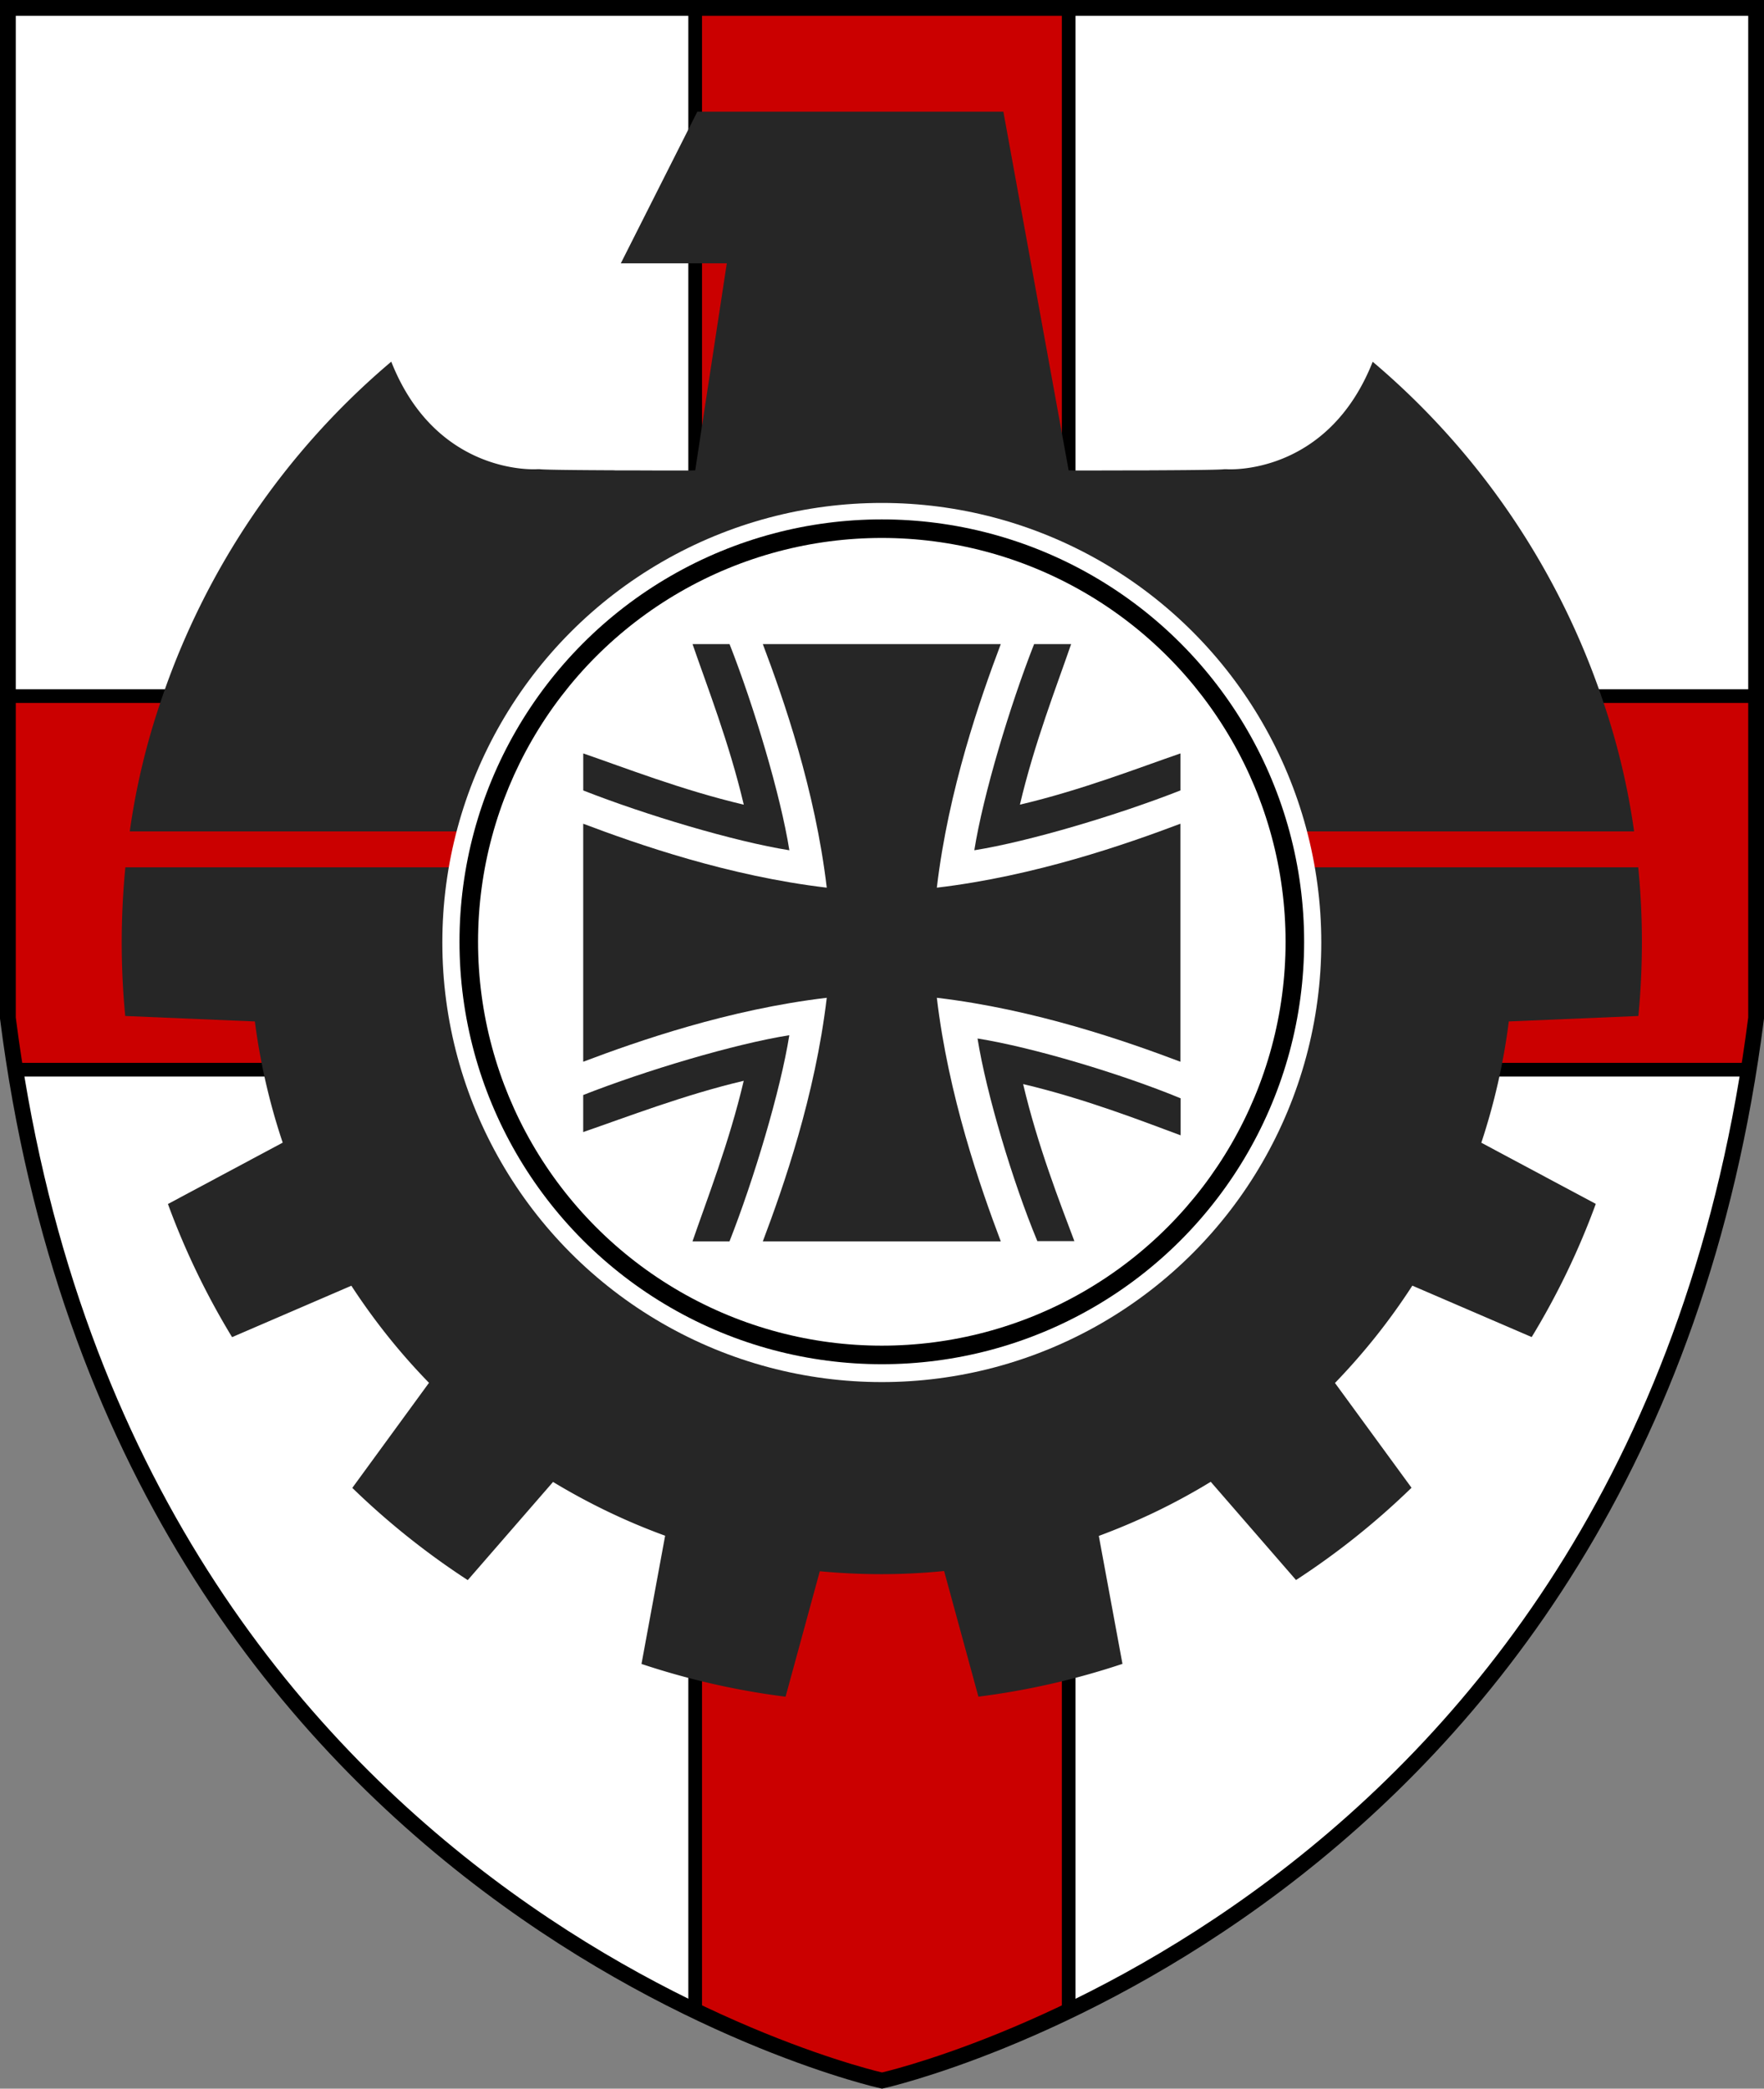 <svg id="Ebene_1" data-name="Ebene 1" xmlns="http://www.w3.org/2000/svg" viewBox="0 0 1675.36 1983.32"><rect x="0" y="0" width="1675.36" height="1983.32" fill="#808080" stroke="none"/><defs><style>.cls-1{fill:#fff;}.cls-2{fill:#cb0000;stroke-width:13px;}.cls-2,.cls-4{stroke:#000;stroke-miterlimit:10;}.cls-3{fill:#262626;}.cls-4{fill:none;stroke-width:15px;}</style></defs><title>Baain Final_2020_FINAL_02</title><path class="cls-1" d="M1830.26,975.18V15.93H169.9V975.18h0c108.19,848.71,830.18,1008.89,830.18,1008.89s722-160.18,830.18-1008.89Z" transform="translate(-162.4 -8.43)"/><path class="cls-2" d="M1177.37,669.42V15.93H822.63V669.42H169.9V975.18q3.16,24.89,7,49H822.63v893.67c103.79,49.9,177.45,66.24,177.45,66.24s73.58-16.33,177.29-66.17V1024.16h645.85q3.85-24.11,7-49V669.42Z" transform="translate(-162.4 -8.43)"/><path class="cls-3" d="M1569.29,1093.52q9.06-27.33,15.63-56,6.76-29.62,10.46-59.17l123.07-5.18q3.3-34.44,3.36-69.78,0-36.15-3.5-71.4H281.48Q278,867.24,278,903.4q0,35.31,3.35,69.77l123.1,5.19q3.69,28.54,10.2,57.22,6.76,29.63,16.25,57.85l-109,58.28a718.4,718.4,0,0,0,60.92,126.42L496.1,1229.3q15.72,24.12,34,47.13,18.95,23.76,39.73,45.07L497,1421.27a725.23,725.23,0,0,0,109.65,87.57l81-93.22q24.63,14.91,51.11,27.7,27.36,13.18,55.35,23.36l-22.45,121.77a717.89,717.89,0,0,0,136.83,31.11l32.52-119.15q28.66,2.74,58.06,2.78,30.38,0,60-3l32.57,119.32a716.92,716.92,0,0,0,136.82-31.15L1206,1466.87q27-10,53.52-22.68,27.38-13.18,52.78-28.71l81,93.28A724.81,724.81,0,0,0,1503,1421.14l-72.7-99.49q20-20.69,38.38-43.65,18.93-23.76,35.09-48.77l113.35,48.82A718.21,718.21,0,0,0,1678,1151.6Z" transform="translate(-162.4 -8.43)"/><path class="cls-3" d="M1684.93,674.34a723.05,723.05,0,0,0-218.81-322.4C1422.94,461,1327.5,454,1327.5,454h-2.38c-.62.05-1.24.11-1.88.15-7.36.46-34.17.74-69.57.89v.08h-23c-15.63.05-32.31.07-49.31.09l0-.09h-4l-62-340.62H824.67L752,258.5H852.67l-30,196.62h-3l-.11.09c-17.32,0-34.32,0-50.24-.09h-23V455c-35.39-.15-62.18-.43-69.54-.89-.64,0-1.26-.1-1.88-.15h-2.25S577.17,461,534,351.86A723,723,0,0,0,315.1,674.34a669.08,669.08,0,0,0-29.46,123.58H1714.39A669.08,669.08,0,0,0,1684.93,674.34Z" transform="translate(-162.4 -8.43)"/><circle class="cls-1" cx="837.5" cy="894.97" r="417.4"/><circle cx="837.5" cy="894.3" r="401.1"/><circle class="cls-1" cx="837.5" cy="894.3" r="383.48"/><path class="cls-3" d="M1283.47,1016.61c-51.36-19.41-138.06-49.74-231.31-60.73,11,93.24,41.33,179.94,60.73,231.31h-226c19.4-51.37,49.73-138.07,60.72-231.31-93.24,11-179.94,41.32-231.3,60.73v-226c51.36,19.4,138.06,49.73,231.3,60.72-11-93.24-41.32-179.94-60.72-231.3h226c-19.4,51.36-49.73,138.06-60.73,231.3,93.25-11,179.95-41.32,231.31-60.72Z" transform="translate(-162.4 -8.43)"/><path class="cls-3" d="M868.8,772.51c-13.88-58.92-35.14-113.13-48.65-152.46H855.3c23.28,59.26,48.46,143.37,56.8,195.76-52.38-8.34-136.51-33.52-195.76-56.8V723.85C755.67,737.36,809.88,758.63,868.8,772.51Z" transform="translate(-162.4 -8.43)"/><path class="cls-3" d="M868.75,1034.72c-56.77,13.38-111.12,34.46-152.45,48.66v-35.16c59.25-23.28,143.37-48.46,195.75-56.79-8.34,52.38-33.52,136.5-56.8,195.76H820.1C833.61,1147.86,854.88,1093.64,868.75,1034.72Z" transform="translate(-162.4 -8.43)"/><path class="cls-3" d="M1134.12,1037.83c13.88,58.93,35.15,113.14,48.66,149.11h-35.16c-23.28-55.9-48.46-140-56.8-192.4,52.38,8.34,136.5,33.51,192.89,56.8v35.15C1247.25,1073,1193,1051.72,1134.12,1037.83Z" transform="translate(-162.4 -8.43)"/><path class="cls-3" d="M1131.05,772.51c58.92-13.88,113.13-35.14,152.46-48.66V759c-59.26,23.28-143.37,48.45-195.75,56.8,8.34-52.39,33.52-136.51,56.79-195.77h35.16C1166.2,659.37,1144.93,713.59,1131.05,772.51Z" transform="translate(-162.4 -8.43)"/><path class="cls-4" d="M1830.26,975.18V15.93H169.9V975.18h0c108.19,848.71,830.18,1008.89,830.18,1008.89s722-160.18,830.18-1008.89Z" transform="translate(-162.4 -8.43)"/></svg>